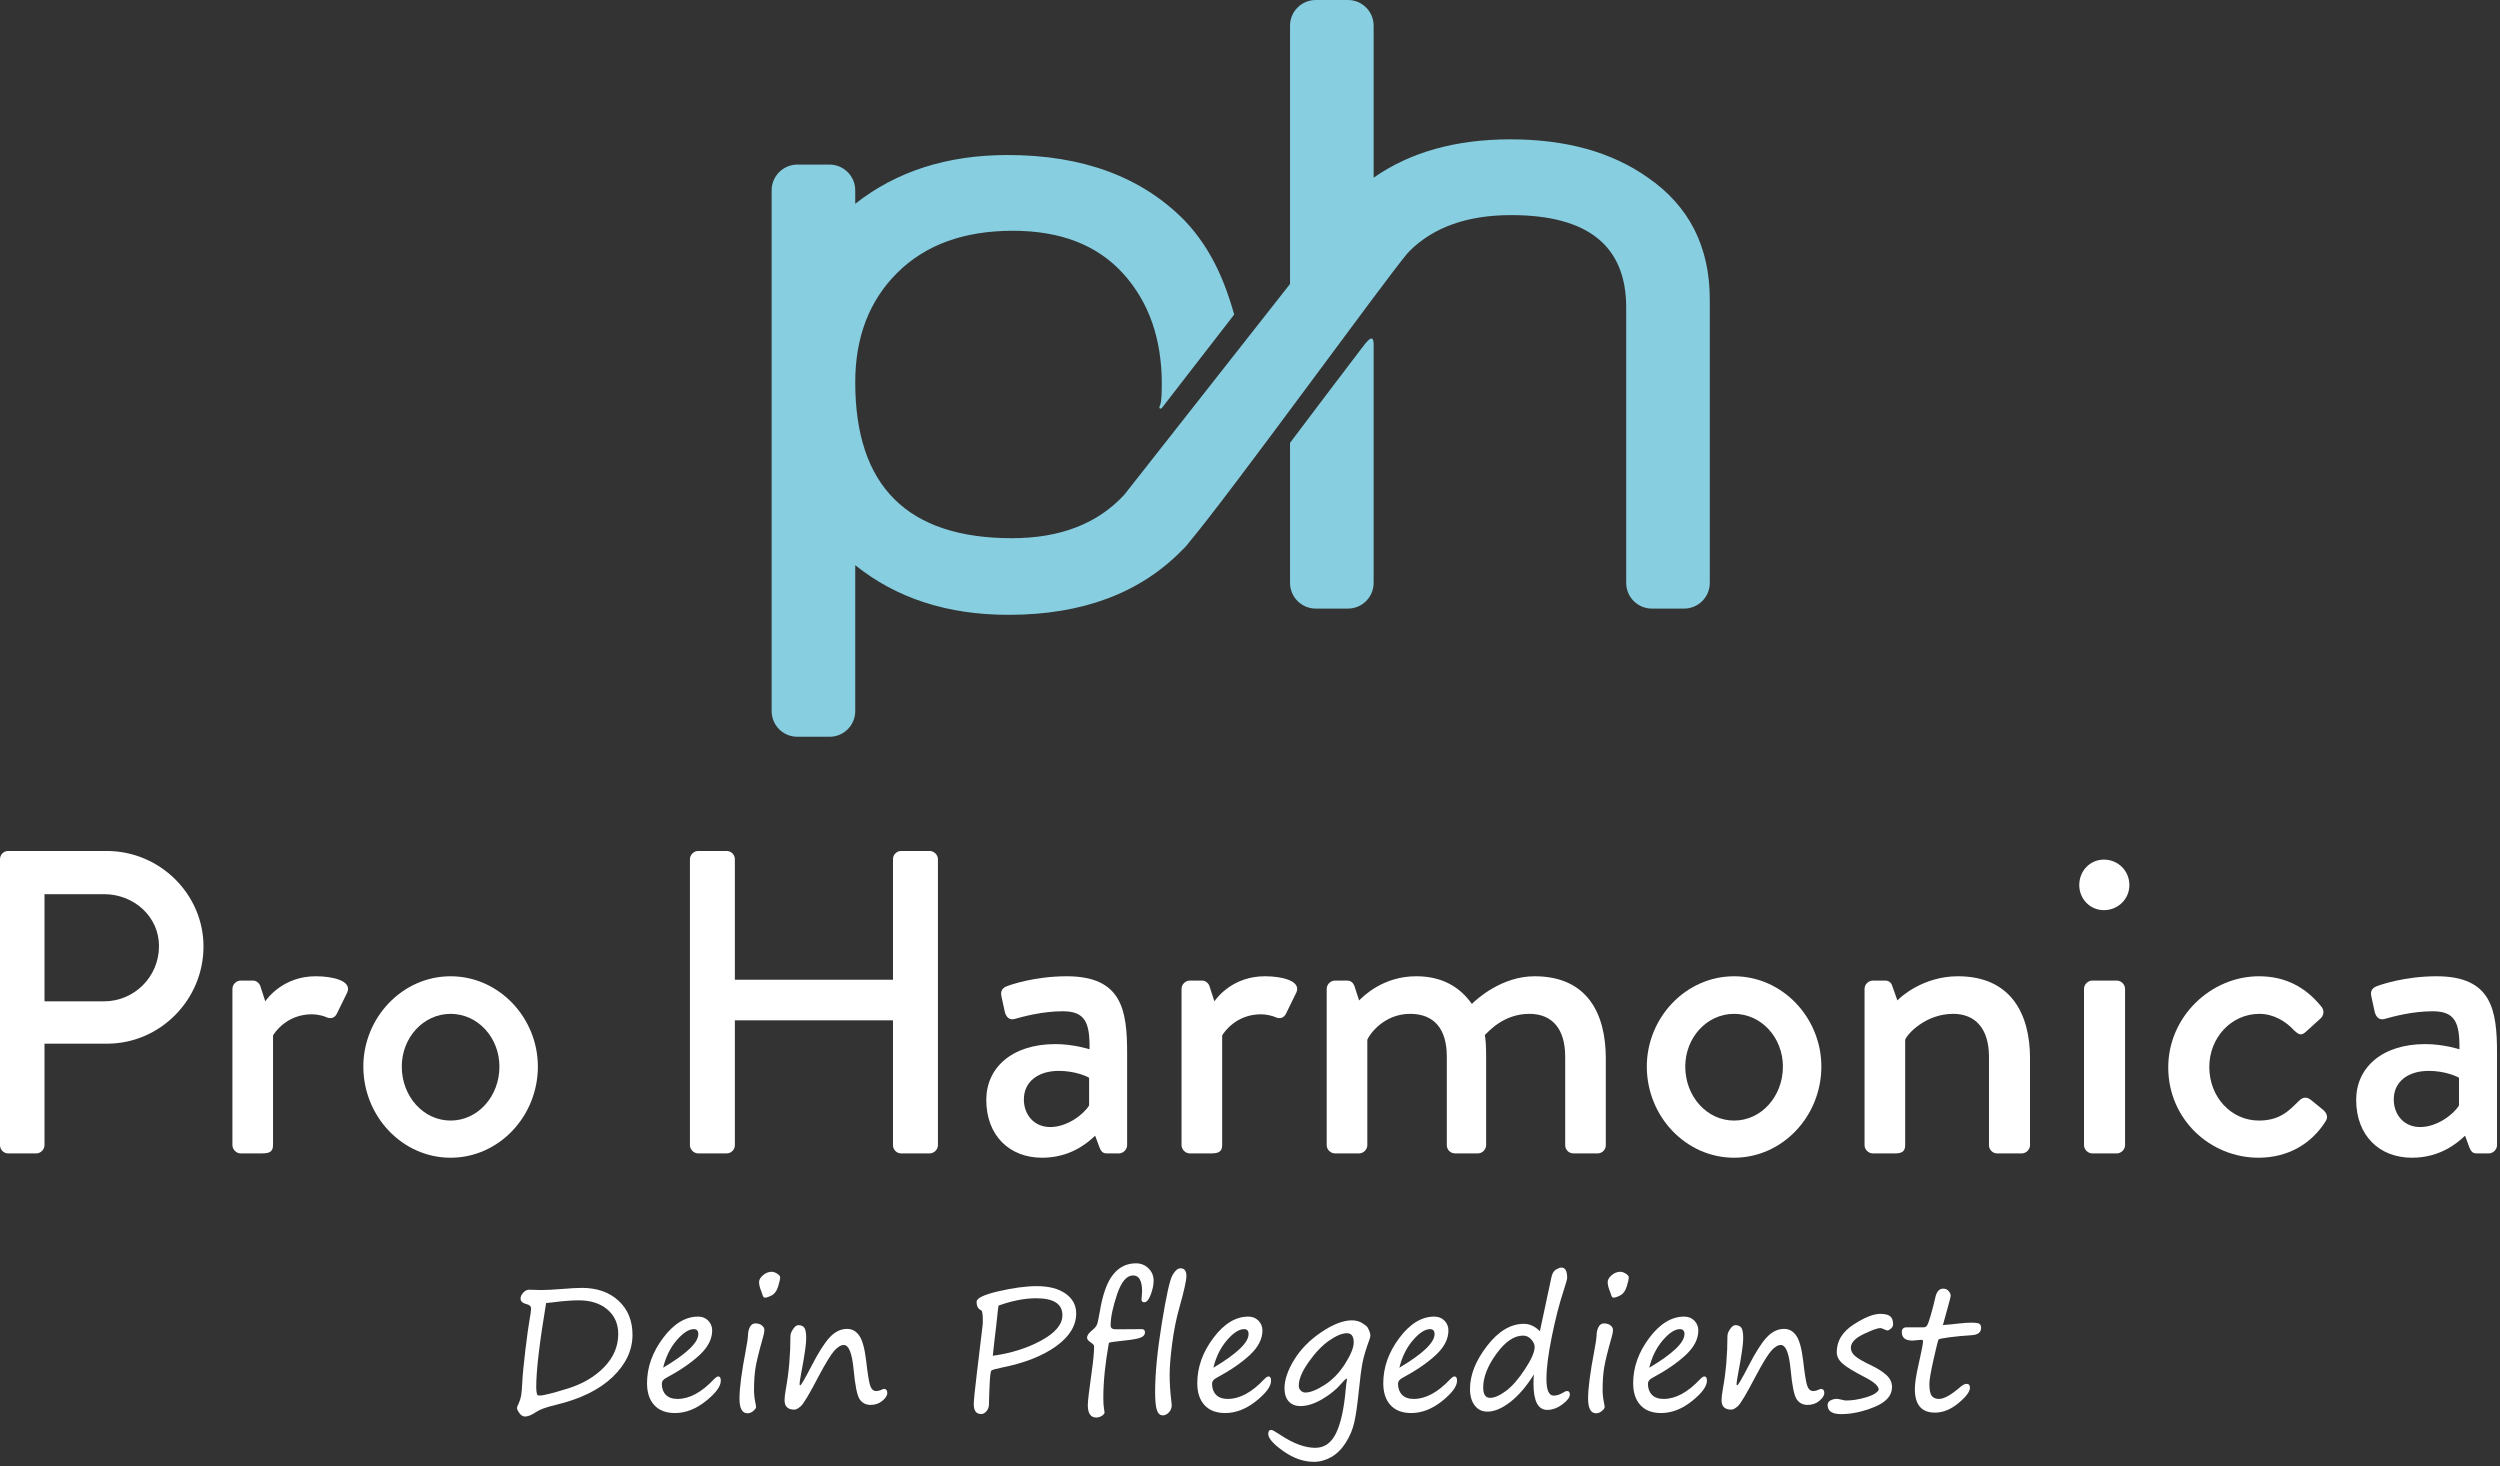 <?xml version="1.0" encoding="UTF-8" standalone="no"?>
<!DOCTYPE svg PUBLIC "-//W3C//DTD SVG 1.1//EN" "http://www.w3.org/Graphics/SVG/1.1/DTD/svg11.dtd">
<svg width="100%" height="100%" viewBox="0 0 353 207" version="1.1" xmlns="http://www.w3.org/2000/svg" xmlns:xlink="http://www.w3.org/1999/xlink" xml:space="preserve" xmlns:serif="http://www.serif.com/" style="fill-rule:evenodd;clip-rule:evenodd;stroke-linejoin:round;stroke-miterlimit:2;">
    <rect x="0" y="0" width="353" height="207" fill="#333333" stroke="none"/>
    <g transform="matrix(1,0,0,1,-245.755,-181.9)">
        <g>
            <g transform="matrix(1,0,0,1,260.457,323.532)">
                <path d="M0,-0.245C4.21,-0.245 7.748,-3.661 7.748,-8.054C7.748,-12.202 4.21,-15.374 0,-15.374L-8.419,-15.374L-8.419,-0.245L0,-0.245ZM-14.702,-20.315C-14.702,-20.926 -14.214,-21.474 -13.543,-21.474L0.366,-21.474C7.87,-21.474 14.031,-15.374 14.031,-7.993C14.031,-0.429 7.87,5.734 0.427,5.734L-8.419,5.734L-8.419,20.069C-8.419,20.68 -8.968,21.229 -9.577,21.229L-13.543,21.229C-14.214,21.229 -14.702,20.68 -14.702,20.069L-14.702,-20.315Z" style="fill:white;fill-rule:nonzero;"/>
            </g>
            <g transform="matrix(1,0,0,1,278.573,342.991)">
                <path d="M0,-21.474C0,-22.084 0.549,-22.633 1.159,-22.633L2.929,-22.633C3.355,-22.633 3.844,-22.267 3.966,-21.779L4.637,-19.704C5.063,-20.315 7.32,-23.243 11.774,-23.243C14.092,-23.243 16.898,-22.633 16.228,-20.986L14.764,-17.996C14.458,-17.326 13.849,-17.203 13.299,-17.448C12.934,-17.63 12.019,-17.874 11.225,-17.874C7.687,-17.874 5.979,-15.312 5.734,-14.885L5.734,0.61C5.734,1.647 5.063,1.769 4.088,1.769L1.159,1.769C0.549,1.769 0,1.22 0,0.61L0,-21.474Z" style="fill:white;fill-rule:nonzero;"/>
            </g>
            <g transform="matrix(1,0,0,1,309.38,324.995)">
                <path d="M0,15.129C3.844,15.129 6.894,11.713 6.894,7.504C6.894,3.416 3.844,0.061 0,0.061C-3.843,0.061 -6.894,3.416 -6.894,7.504C-6.894,11.713 -3.843,15.129 0,15.129M0,-5.246C6.833,-5.246 12.323,0.61 12.323,7.504C12.323,14.519 6.833,20.375 0,20.375C-6.832,20.375 -12.322,14.519 -12.322,7.504C-12.322,0.61 -6.832,-5.246 0,-5.246" style="fill:white;fill-rule:nonzero;"/>
            </g>
            <g transform="matrix(1,0,0,1,343.172,343.601)">
                <path d="M0,-40.385C0,-40.995 0.55,-41.544 1.159,-41.544L5.186,-41.544C5.856,-41.544 6.345,-40.995 6.345,-40.385L6.345,-23.365L28.673,-23.365L28.673,-40.385C28.673,-40.995 29.161,-41.544 29.832,-41.544L33.858,-41.544C34.468,-41.544 35.018,-40.995 35.018,-40.385L35.018,0C35.018,0.61 34.468,1.159 33.858,1.159L29.832,1.159C29.161,1.159 28.673,0.61 28.673,0L28.673,-17.631L6.345,-17.631L6.345,0C6.345,0.61 5.856,1.159 5.186,1.159L1.159,1.159C0.55,1.159 0,0.61 0,0L0,-40.385Z" style="fill:white;fill-rule:nonzero;"/>
            </g>
            <g transform="matrix(1,0,0,1,394.046,324.08)">
                <path d="M0,16.959C2.44,16.959 4.759,15.129 5.49,13.909L5.49,10.005C5.125,9.761 3.416,9.028 1.221,9.028C-1.708,9.028 -3.721,10.554 -3.721,13.055C-3.721,15.251 -2.257,16.959 0,16.959M0.732,5.246C3.295,5.246 5.552,5.979 5.552,5.979C5.612,2.135 4.881,0.61 1.77,0.61C-1.037,0.61 -3.782,1.342 -5.063,1.708C-5.795,1.891 -6.223,1.403 -6.405,0.731L-6.894,-1.525C-7.076,-2.318 -6.649,-2.745 -6.101,-2.929C-5.673,-3.111 -2.196,-4.331 2.318,-4.331C10.127,-4.331 10.859,0.427 10.859,6.527L10.859,19.522C10.859,20.132 10.31,20.681 9.7,20.681L7.992,20.681C7.442,20.681 7.199,20.437 6.955,19.826L6.345,18.18C5.003,19.46 2.623,21.29 -1.159,21.29C-5.734,21.29 -9.028,18.18 -9.028,13.116C-9.028,8.662 -5.49,5.246 0.732,5.246" style="fill:white;fill-rule:nonzero;"/>
            </g>
            <g transform="matrix(1,0,0,1,412.589,342.991)">
                <path d="M0,-21.474C0,-22.084 0.55,-22.633 1.159,-22.633L2.929,-22.633C3.355,-22.633 3.844,-22.267 3.966,-21.779L4.637,-19.704C5.063,-20.315 7.321,-23.243 11.774,-23.243C14.093,-23.243 16.898,-22.633 16.228,-20.986L14.764,-17.996C14.459,-17.326 13.849,-17.203 13.3,-17.448C12.934,-17.63 12.019,-17.874 11.226,-17.874C7.687,-17.874 5.979,-15.312 5.735,-14.885L5.735,0.61C5.735,1.647 5.063,1.769 4.088,1.769L1.159,1.769C0.55,1.769 0,1.22 0,0.61L0,-21.474Z" style="fill:white;fill-rule:nonzero;"/>
            </g>
            <g transform="matrix(1,0,0,1,433.085,342.991)">
                <path d="M0,-21.474C0,-22.084 0.55,-22.633 1.159,-22.633L2.867,-22.633C3.417,-22.633 3.722,-22.328 3.904,-21.901L4.576,-19.827C5.125,-20.375 7.931,-23.243 12.629,-23.243C16.167,-23.243 18.729,-21.84 20.498,-19.338C21.169,-20.01 24.707,-23.243 29.344,-23.243C36.786,-23.243 39.409,-17.996 39.409,-11.652L39.409,0.61C39.409,1.22 38.922,1.769 38.25,1.769L34.834,1.769C34.163,1.769 33.675,1.22 33.675,0.61L33.675,-11.896C33.675,-15.74 31.906,-17.936 28.611,-17.936C24.891,-17.936 22.755,-15.312 22.328,-14.947C22.45,-14.397 22.511,-13.239 22.511,-12.018L22.511,0.61C22.511,1.22 21.962,1.769 21.353,1.769L18.119,1.769C17.448,1.769 16.96,1.22 16.96,0.61L16.96,-11.896C16.96,-15.8 15.19,-17.936 11.774,-17.936C8.114,-17.936 6.04,-15.069 5.735,-14.276L5.735,0.61C5.735,1.22 5.186,1.769 4.576,1.769L1.159,1.769C0.55,1.769 0,1.22 0,0.61L0,-21.474Z" style="fill:white;fill-rule:nonzero;"/>
            </g>
            <g transform="matrix(1,0,0,1,490.608,324.995)">
                <path d="M0,15.129C3.844,15.129 6.894,11.713 6.894,7.504C6.894,3.416 3.844,0.061 0,0.061C-3.843,0.061 -6.894,3.416 -6.894,7.504C-6.894,11.713 -3.843,15.129 0,15.129M0,-5.246C6.833,-5.246 12.323,0.61 12.323,7.504C12.323,14.519 6.833,20.375 0,20.375C-6.832,20.375 -12.323,14.519 -12.323,7.504C-12.323,0.61 -6.832,-5.246 0,-5.246" style="fill:white;fill-rule:nonzero;"/>
            </g>
            <g transform="matrix(1,0,0,1,509.029,342.991)">
                <path d="M0,-21.474C0,-22.084 0.55,-22.633 1.159,-22.633L2.929,-22.633C3.417,-22.633 3.783,-22.328 3.904,-21.901L4.637,-19.827C5.063,-20.315 8.297,-23.243 13.178,-23.243C20.62,-23.243 23.365,-17.996 23.365,-11.652L23.365,0.61C23.365,1.22 22.816,1.769 22.206,1.769L18.729,1.769C18.058,1.769 17.569,1.22 17.569,0.61L17.569,-11.896C17.569,-15.8 15.679,-17.936 12.507,-17.936C8.663,-17.936 6.04,-15.129 5.735,-14.276L5.735,0.61C5.735,1.403 5.369,1.769 4.332,1.769L1.159,1.769C0.55,1.769 0,1.22 0,0.61L0,-21.474Z" style="fill:white;fill-rule:nonzero;"/>
            </g>
            <g transform="matrix(1,0,0,1,540.017,326.52)">
                <path d="M0,-5.003C0,-5.613 0.55,-6.162 1.159,-6.162L4.637,-6.162C5.247,-6.162 5.796,-5.613 5.796,-5.003L5.796,17.081C5.796,17.691 5.247,18.24 4.637,18.24L1.159,18.24C0.55,18.24 0,17.691 0,17.081L0,-5.003ZM-0.671,-19.644C-0.671,-21.657 0.854,-23.243 2.807,-23.243C4.82,-23.243 6.406,-21.657 6.406,-19.644C6.406,-17.691 4.82,-16.106 2.807,-16.106C0.854,-16.106 -0.671,-17.691 -0.671,-19.644" style="fill:white;fill-rule:nonzero;"/>
            </g>
            <g transform="matrix(1,0,0,1,564.723,345.37)">
                <path d="M0,-25.621C3.721,-25.621 6.588,-24.097 8.846,-21.29C9.272,-20.741 9.15,-20.009 8.602,-19.582L6.588,-17.752C5.856,-17.081 5.43,-17.569 4.941,-17.996C3.843,-19.216 2.074,-20.314 0.061,-20.314C-3.904,-20.314 -7.016,-16.959 -7.016,-12.81C-7.016,-8.601 -3.966,-5.246 0,-5.246C3.111,-5.246 4.393,-6.832 5.673,-8.052C6.223,-8.601 6.771,-8.601 7.32,-8.174L8.968,-6.832C9.577,-6.344 9.821,-5.734 9.395,-5.124C7.442,-2.013 4.148,0 -0.062,0C-6.894,0 -12.812,-5.429 -12.812,-12.75C-12.812,-19.948 -6.771,-25.621 0,-25.621" style="fill:white;fill-rule:nonzero;"/>
            </g>
            <g transform="matrix(1,0,0,1,587.475,324.08)">
                <path d="M0,16.959C2.44,16.959 4.759,15.129 5.49,13.909L5.49,10.005C5.125,9.761 3.417,9.028 1.221,9.028C-1.708,9.028 -3.721,10.554 -3.721,13.055C-3.721,15.251 -2.257,16.959 0,16.959M0.732,5.246C3.295,5.246 5.552,5.979 5.552,5.979C5.612,2.135 4.881,0.61 1.77,0.61C-1.037,0.61 -3.782,1.342 -5.063,1.708C-5.795,1.891 -6.223,1.403 -6.405,0.731L-6.894,-1.525C-7.076,-2.318 -6.649,-2.745 -6.101,-2.929C-5.673,-3.111 -2.196,-4.331 2.318,-4.331C10.127,-4.331 10.859,0.427 10.859,6.527L10.859,19.522C10.859,20.132 10.31,20.681 9.7,20.681L7.992,20.681C7.442,20.681 7.199,20.437 6.955,19.826L6.345,18.18C5.003,19.46 2.623,21.29 -1.159,21.29C-5.734,21.29 -9.028,18.18 -9.028,13.116C-9.028,8.662 -5.49,5.246 0.732,5.246" style="fill:white;fill-rule:nonzero;"/>
            </g>
            <g transform="matrix(1,0,0,1,322.865,379.769)">
                <path d="M0,-13.875C-0.93,-8.289 -1.395,-4.348 -1.395,-2.051C-1.395,-1.543 -1.344,-1.16 -1.242,-0.902C-1.18,-0.848 -1.059,-0.82 -0.879,-0.82C-0.379,-0.82 0.93,-1.148 3.047,-1.805C5.164,-2.461 6.883,-3.473 8.203,-4.84C9.523,-6.207 10.184,-7.762 10.184,-9.504C10.184,-10.949 9.674,-12.104 8.654,-12.967C7.635,-13.83 6.289,-14.262 4.617,-14.262C3.602,-14.262 2.379,-14.168 0.949,-13.98C0.629,-13.934 0.312,-13.898 0,-13.875M-2.121,-13.09C-2.121,-13.395 -2.297,-13.594 -2.648,-13.688C-3.289,-13.844 -3.609,-14.113 -3.609,-14.496C-3.609,-14.785 -3.482,-15.068 -3.229,-15.346C-2.975,-15.623 -2.703,-15.762 -2.414,-15.762L-0.773,-15.715C-0.008,-15.715 1,-15.766 2.25,-15.867C3.492,-15.969 4.422,-16.02 5.039,-16.02C7.195,-16.02 8.928,-15.412 10.236,-14.197C11.545,-12.982 12.199,-11.383 12.199,-9.398C12.199,-7.219 11.264,-5.232 9.393,-3.439C7.521,-1.646 4.855,-0.336 1.395,0.492C0.027,0.82 -0.898,1.152 -1.383,1.488C-2.023,1.926 -2.555,2.145 -2.977,2.145C-3.273,2.145 -3.537,1.986 -3.768,1.67C-3.998,1.354 -4.113,1.102 -4.113,0.914C-4.113,0.836 -4.035,0.633 -3.879,0.305C-3.715,-0.047 -3.6,-0.402 -3.533,-0.762C-3.467,-1.121 -3.41,-1.766 -3.363,-2.695C-3.324,-3.617 -3.182,-5.107 -2.936,-7.166C-2.689,-9.225 -2.488,-10.684 -2.332,-11.543C-2.191,-12.293 -2.121,-12.809 -2.121,-13.09" style="fill:white;fill-rule:nonzero;"/>
            </g>
            <g transform="matrix(1,0,0,1,339.389,374.202)">
                <path d="M0,0.821C3.313,-1.148 4.969,-2.73 4.969,-3.925C4.969,-4.394 4.758,-4.628 4.336,-4.628C3.617,-4.628 2.807,-4.101 1.904,-3.046C1.002,-1.992 0.367,-0.702 0,0.821M8.145,2.649C8.145,3.446 7.439,4.407 6.029,5.532C4.619,6.657 3.164,7.219 1.664,7.219C0.406,7.219 -0.564,6.848 -1.248,6.106C-1.932,5.364 -2.273,4.329 -2.273,3.001C-2.273,0.766 -1.52,-1.359 -0.012,-3.374C1.496,-5.39 3.145,-6.398 4.934,-6.398C5.52,-6.398 5.998,-6.206 6.369,-5.824C6.74,-5.441 6.926,-4.98 6.926,-4.441C6.926,-3.238 6.336,-2.085 5.156,-0.984C3.977,0.118 2.398,1.2 0.422,2.262C0.016,2.473 -0.187,2.747 -0.187,3.083C-0.187,3.731 0,4.251 0.375,4.641C0.75,5.032 1.305,5.227 2.039,5.227C3.719,5.227 5.434,4.298 7.184,2.438C7.441,2.18 7.637,2.051 7.77,2.051C8.02,2.051 8.145,2.251 8.145,2.649" style="fill:white;fill-rule:nonzero;"/>
            </g>
            <g transform="matrix(1,0,0,1,353.756,377.8)">
                <path d="M0,-12.668C-0.164,-12.668 -0.289,-12.844 -0.375,-13.195C-0.406,-13.305 -0.449,-13.426 -0.504,-13.559C-0.715,-14.066 -0.82,-14.508 -0.82,-14.883C-0.82,-15.195 -0.635,-15.514 -0.264,-15.838C0.107,-16.162 0.52,-16.324 0.973,-16.324C1.199,-16.324 1.453,-16.236 1.734,-16.061C2.016,-15.885 2.156,-15.715 2.156,-15.551C2.156,-15.293 2.061,-14.856 1.869,-14.238C1.678,-13.621 1.373,-13.205 0.955,-12.99C0.537,-12.775 0.219,-12.668 0,-12.668M-1.535,0.422C-1.535,1.016 -1.453,1.684 -1.289,2.426C-1.258,2.566 -1.242,2.684 -1.242,2.777C-1.242,2.918 -1.371,3.1 -1.629,3.322C-1.887,3.545 -2.16,3.656 -2.449,3.656C-3.207,3.656 -3.586,2.961 -3.586,1.57C-3.586,0.133 -3.289,-2.141 -2.695,-5.25C-2.492,-6.336 -2.391,-7.004 -2.391,-7.254C-2.391,-7.746 -2.301,-8.166 -2.121,-8.514C-1.941,-8.861 -1.687,-9.035 -1.359,-9.035C-0.961,-9.035 -0.646,-8.939 -0.416,-8.748C-0.186,-8.557 -0.07,-8.344 -0.07,-8.109C-0.07,-7.875 -0.125,-7.566 -0.234,-7.184C-0.82,-5.121 -1.184,-3.645 -1.324,-2.754C-1.465,-1.863 -1.535,-0.805 -1.535,0.422" style="fill:white;fill-rule:nonzero;"/>
            </g>
            <g transform="matrix(1,0,0,1,364.9,378.14)">
                <path d="M0,-6.328C-0.406,-6.328 -0.85,-6.062 -1.33,-5.531C-1.811,-5 -2.543,-3.808 -3.527,-1.957C-4.824,0.527 -5.662,1.942 -6.041,2.285C-6.42,2.629 -6.734,2.801 -6.984,2.801C-7.906,2.801 -8.367,2.356 -8.367,1.465C-8.367,1.09 -8.305,0.559 -8.18,-0.129C-7.75,-2.488 -7.535,-4.976 -7.535,-7.594C-7.535,-7.89 -7.408,-8.221 -7.154,-8.584C-6.9,-8.947 -6.66,-9.129 -6.434,-9.129C-6.027,-9.129 -5.738,-9.004 -5.566,-8.754C-5.395,-8.504 -5.309,-8 -5.309,-7.242C-5.309,-6.453 -5.543,-4.828 -6.012,-2.367C-6.168,-1.555 -6.246,-1.039 -6.246,-0.82C-6.246,-0.695 -6.215,-0.633 -6.152,-0.633C-6.035,-0.633 -5.492,-1.566 -4.523,-3.433C-3.547,-5.332 -2.691,-6.668 -1.957,-7.441C-1.223,-8.215 -0.414,-8.601 0.469,-8.601C1.172,-8.601 1.744,-8.281 2.186,-7.64C2.627,-7 2.949,-5.832 3.152,-4.137C3.371,-2.207 3.568,-1.006 3.744,-0.533C3.92,-0.06 4.199,0.176 4.582,0.176C4.824,0.176 5.129,0.09 5.496,-0.082C5.559,-0.113 5.605,-0.129 5.637,-0.129C5.973,-0.129 6.141,0.067 6.141,0.457C6.141,0.801 5.91,1.166 5.449,1.553C4.988,1.94 4.434,2.133 3.785,2.133C3.121,2.133 2.607,1.869 2.244,1.342C1.881,0.815 1.594,-0.594 1.383,-2.883C1.164,-5.18 0.703,-6.328 0,-6.328" style="fill:white;fill-rule:nonzero;"/>
            </g>
            <g transform="matrix(1,0,0,1,386.756,378.82)">
                <path d="M0,-12.574C-0.055,-12.347 -0.109,-11.929 -0.164,-11.32C-0.273,-10.234 -0.41,-9.035 -0.574,-7.722C-0.66,-7.035 -0.742,-6.289 -0.82,-5.484C1.75,-5.836 4.031,-6.554 6.023,-7.64C8.016,-8.726 9.012,-9.918 9.012,-11.215C9.012,-12.808 7.777,-13.605 5.309,-13.605C3.691,-13.605 1.922,-13.261 0,-12.574M-2.438,-11.906C-2.883,-12.062 -3.105,-12.465 -3.105,-13.113C-3.105,-13.621 -2.072,-14.115 -0.006,-14.595C2.061,-15.076 3.863,-15.316 5.402,-15.316C7.105,-15.316 8.457,-14.965 9.457,-14.261C10.457,-13.558 10.957,-12.625 10.957,-11.461C10.957,-9.734 10.006,-8.187 8.104,-6.82C6.201,-5.453 3.637,-4.449 0.41,-3.808C-0.441,-3.636 -0.92,-3.494 -1.025,-3.381C-1.131,-3.267 -1.213,-2.572 -1.271,-1.295C-1.33,-0.017 -1.359,0.871 -1.359,1.371C-1.359,1.723 -1.471,2.039 -1.693,2.321C-1.916,2.602 -2.176,2.742 -2.473,2.742C-3.16,2.742 -3.504,2.278 -3.504,1.348C-3.504,0.84 -3.363,-0.574 -3.082,-2.894L-2.25,-9.844C-2.227,-9.961 -2.221,-10.297 -2.232,-10.851C-2.244,-11.406 -2.313,-11.758 -2.438,-11.906" style="fill:white;fill-rule:nonzero;"/>
            </g>
            <g transform="matrix(1,0,0,1,401.721,360.972)">
                <path d="M0,20.391C-0.055,20.586 -0.203,20.75 -0.445,20.883C-0.687,21.016 -0.93,21.082 -1.172,21.082C-1.969,21.082 -2.367,20.5 -2.367,19.336C-2.367,18.782 -2.184,17.211 -1.816,14.625C-1.59,13.039 -1.477,11.836 -1.477,11.016C-1.477,10.875 -1.641,10.692 -1.969,10.465C-2.305,10.246 -2.473,10.032 -2.473,9.821C-2.473,9.485 -2.219,9.121 -1.711,8.731C-1.32,8.426 -1.08,8.086 -0.99,7.711C-0.9,7.336 -0.797,6.817 -0.68,6.153C-0.281,3.731 0.342,1.985 1.189,0.914C2.037,-0.156 3.117,-0.691 4.43,-0.691C5.125,-0.691 5.715,-0.455 6.199,0.018C6.684,0.491 6.926,1.079 6.926,1.782C6.926,2.352 6.791,2.998 6.521,3.721C6.252,4.444 5.945,4.805 5.602,4.805C5.344,4.805 5.215,4.676 5.215,4.418L5.297,3.282C5.297,1.774 4.875,1.02 4.031,1.02C3.117,1.02 2.359,1.916 1.758,3.709C1.156,5.502 0.855,6.961 0.855,8.086C0.855,8.446 1.09,8.625 1.559,8.625C3.598,8.625 4.799,8.618 5.162,8.602C5.525,8.586 5.707,8.739 5.707,9.059C5.707,9.379 5.51,9.623 5.115,9.791C4.721,9.959 3.859,10.11 2.531,10.243C1.398,10.36 0.758,10.457 0.609,10.536C0.086,13.442 -0.176,16.032 -0.176,18.305C-0.176,18.985 -0.145,19.489 -0.082,19.817C-0.027,20.121 0,20.313 0,20.391" style="fill:white;fill-rule:nonzero;"/>
            </g>
            <g transform="matrix(1,0,0,1,412.432,381.75)">
                <path d="M0,-20.766C0.562,-20.766 0.844,-20.407 0.844,-19.688C0.844,-19.047 0.504,-17.524 -0.176,-15.118C-0.605,-13.602 -0.937,-11.93 -1.172,-10.102C-1.406,-8.274 -1.523,-6.84 -1.523,-5.801C-1.523,-4.512 -1.441,-3.231 -1.277,-1.957C-1.246,-1.715 -1.23,-1.539 -1.23,-1.43C-1.23,-1.039 -1.363,-0.704 -1.629,-0.422C-1.895,-0.141 -2.176,0 -2.473,0C-2.887,0 -3.174,-0.258 -3.334,-0.774C-3.494,-1.289 -3.574,-2.121 -3.574,-3.27C-3.574,-5.887 -3.26,-9.129 -2.631,-12.996C-2.002,-16.864 -1.502,-19.125 -1.131,-19.782C-0.76,-20.438 -0.383,-20.766 0,-20.766" style="fill:white;fill-rule:nonzero;"/>
            </g>
            <g transform="matrix(1,0,0,1,417.084,374.202)">
                <path d="M0,0.821C3.313,-1.148 4.969,-2.73 4.969,-3.925C4.969,-4.394 4.758,-4.628 4.336,-4.628C3.617,-4.628 2.807,-4.101 1.904,-3.046C1.002,-1.992 0.367,-0.702 0,0.821M8.145,2.649C8.145,3.446 7.439,4.407 6.029,5.532C4.619,6.657 3.164,7.219 1.664,7.219C0.406,7.219 -0.564,6.848 -1.248,6.106C-1.932,5.364 -2.273,4.329 -2.273,3.001C-2.273,0.766 -1.52,-1.359 -0.012,-3.374C1.496,-5.39 3.145,-6.398 4.934,-6.398C5.52,-6.398 5.998,-6.206 6.369,-5.824C6.74,-5.441 6.926,-4.98 6.926,-4.441C6.926,-3.238 6.336,-2.085 5.156,-0.984C3.977,0.118 2.398,1.2 0.422,2.262C0.016,2.473 -0.187,2.747 -0.187,3.083C-0.187,3.731 0,4.251 0.375,4.641C0.75,5.032 1.305,5.227 2.039,5.227C3.719,5.227 5.434,4.298 7.184,2.438C7.441,2.18 7.637,2.051 7.77,2.051C8.02,2.051 8.145,2.251 8.145,2.649" style="fill:white;fill-rule:nonzero;"/>
            </g>
            <g transform="matrix(1,0,0,1,435.939,386.496)">
                <path d="M0,-16.348C-0.664,-16.348 -1.494,-16.004 -2.49,-15.317C-3.486,-14.629 -4.453,-13.621 -5.391,-12.293C-6.328,-10.965 -6.797,-9.852 -6.797,-8.953C-6.797,-8.649 -6.701,-8.409 -6.51,-8.233C-6.318,-8.057 -6.105,-7.969 -5.871,-7.969C-5.176,-7.969 -4.268,-8.328 -3.146,-9.047C-2.025,-9.766 -1.061,-10.764 -0.252,-12.041C0.557,-13.319 0.961,-14.321 0.961,-15.047C0.961,-15.914 0.641,-16.348 0,-16.348M0.023,-9.914C-0.07,-9.985 -0.332,-9.766 -0.762,-9.258C-1.473,-8.422 -2.381,-7.68 -3.486,-7.032C-4.592,-6.383 -5.617,-6.059 -6.562,-6.059C-7.266,-6.059 -7.816,-6.28 -8.215,-6.721C-8.613,-7.162 -8.813,-7.774 -8.813,-8.555C-8.813,-9.766 -8.355,-11.116 -7.441,-12.604C-6.527,-14.092 -5.248,-15.391 -3.604,-16.5C-1.959,-17.61 -0.52,-18.164 0.715,-18.164C1.363,-18.164 1.934,-17.977 2.426,-17.602C2.543,-17.508 2.645,-17.43 2.73,-17.368C2.871,-17.266 3.004,-17.061 3.129,-16.752C3.254,-16.444 3.316,-16.196 3.316,-16.008C3.316,-15.891 3.273,-15.711 3.188,-15.469C2.711,-14.172 2.387,-13.098 2.215,-12.246C2.043,-11.395 1.855,-9.961 1.652,-7.946C1.465,-6.133 1.262,-4.739 1.043,-3.762C0.824,-2.785 0.43,-1.84 -0.141,-0.926C-0.711,-0.012 -1.395,0.673 -2.191,1.131C-2.988,1.588 -3.809,1.816 -4.652,1.816C-6.113,1.816 -7.555,1.312 -8.977,0.304C-10.398,-0.703 -11.109,-1.512 -11.109,-2.121C-11.109,-2.504 -10.965,-2.696 -10.676,-2.696C-10.535,-2.696 -10.117,-2.465 -9.422,-2.004C-7.586,-0.778 -5.934,-0.164 -4.465,-0.164C-3.184,-0.164 -2.209,-0.848 -1.541,-2.215C-0.873,-3.582 -0.418,-5.625 -0.176,-8.344C-0.121,-8.961 -0.055,-9.485 0.023,-9.914" style="fill:white;fill-rule:nonzero;"/>
            </g>
            <g transform="matrix(1,0,0,1,443.346,374.202)">
                <path d="M0,0.821C3.313,-1.148 4.969,-2.73 4.969,-3.925C4.969,-4.394 4.758,-4.628 4.336,-4.628C3.617,-4.628 2.807,-4.101 1.904,-3.046C1.002,-1.992 0.367,-0.702 0,0.821M8.145,2.649C8.145,3.446 7.439,4.407 6.029,5.532C4.619,6.657 3.164,7.219 1.664,7.219C0.406,7.219 -0.564,6.848 -1.248,6.106C-1.932,5.364 -2.273,4.329 -2.273,3.001C-2.273,0.766 -1.52,-1.359 -0.012,-3.374C1.496,-5.39 3.145,-6.398 4.934,-6.398C5.52,-6.398 5.998,-6.206 6.369,-5.824C6.74,-5.441 6.926,-4.98 6.926,-4.441C6.926,-3.238 6.336,-2.085 5.156,-0.984C3.977,0.118 2.398,1.2 0.422,2.262C0.016,2.473 -0.187,2.747 -0.187,3.083C-0.187,3.731 0,4.251 0.375,4.641C0.75,5.032 1.305,5.227 2.039,5.227C3.719,5.227 5.434,4.298 7.184,2.438C7.441,2.18 7.637,2.051 7.77,2.051C8.02,2.051 8.145,2.251 8.145,2.649" style="fill:white;fill-rule:nonzero;"/>
            </g>
            <g transform="matrix(1,0,0,1,460.807,371.613)">
                <path d="M0,-1.125C-1.266,-1.125 -2.52,-0.268 -3.762,1.447C-5.004,3.162 -5.625,4.746 -5.625,6.199C-5.625,7.176 -5.301,7.664 -4.652,7.664C-4.043,7.664 -3.303,7.344 -2.432,6.703C-1.561,6.062 -0.664,5.041 0.258,3.639C1.18,2.236 1.641,1.184 1.641,0.48C1.641,0.137 1.482,-0.217 1.166,-0.58C0.85,-0.943 0.461,-1.125 0,-1.125M1.535,4.359C0.488,6.039 -0.621,7.334 -1.793,8.244C-2.965,9.154 -4.043,9.609 -5.027,9.609C-5.785,9.609 -6.385,9.318 -6.826,8.736C-7.268,8.154 -7.488,7.379 -7.488,6.41C-7.488,4.434 -6.686,2.406 -5.08,0.328C-3.475,-1.75 -1.742,-2.789 0.117,-2.789C0.93,-2.789 1.684,-2.441 2.379,-1.746L4.02,-9.41C4.137,-9.934 4.354,-10.285 4.67,-10.465C4.986,-10.645 5.234,-10.734 5.414,-10.734C5.961,-10.734 6.234,-10.25 6.234,-9.281C6.234,-9.109 6.055,-8.469 5.695,-7.359C5.125,-5.641 4.584,-3.529 4.072,-1.025C3.561,1.479 3.305,3.488 3.305,5.004C3.305,6.566 3.645,7.348 4.324,7.348C4.762,7.348 5.215,7.203 5.684,6.914C5.879,6.773 6.062,6.703 6.234,6.703C6.484,6.703 6.609,6.867 6.609,7.195C6.609,7.594 6.26,8.055 5.561,8.578C4.861,9.102 4.145,9.363 3.41,9.363C2.121,9.363 1.477,8.121 1.477,5.637C1.477,5.215 1.496,4.789 1.535,4.359" style="fill:white;fill-rule:nonzero;"/>
            </g>
            <g transform="matrix(1,0,0,1,473.58,377.8)">
                <path d="M0,-12.668C-0.164,-12.668 -0.289,-12.844 -0.375,-13.195C-0.406,-13.305 -0.449,-13.426 -0.504,-13.559C-0.715,-14.066 -0.82,-14.508 -0.82,-14.883C-0.82,-15.195 -0.635,-15.514 -0.264,-15.838C0.107,-16.162 0.52,-16.324 0.973,-16.324C1.199,-16.324 1.453,-16.236 1.734,-16.061C2.016,-15.885 2.156,-15.715 2.156,-15.551C2.156,-15.293 2.061,-14.856 1.869,-14.238C1.678,-13.621 1.373,-13.205 0.955,-12.99C0.537,-12.775 0.219,-12.668 0,-12.668M-1.535,0.422C-1.535,1.016 -1.453,1.684 -1.289,2.426C-1.258,2.566 -1.242,2.684 -1.242,2.777C-1.242,2.918 -1.371,3.1 -1.629,3.322C-1.887,3.545 -2.16,3.656 -2.449,3.656C-3.207,3.656 -3.586,2.961 -3.586,1.57C-3.586,0.133 -3.289,-2.141 -2.695,-5.25C-2.492,-6.336 -2.391,-7.004 -2.391,-7.254C-2.391,-7.746 -2.301,-8.166 -2.121,-8.514C-1.941,-8.861 -1.687,-9.035 -1.359,-9.035C-0.961,-9.035 -0.646,-8.939 -0.416,-8.748C-0.186,-8.557 -0.07,-8.344 -0.07,-8.109C-0.07,-7.875 -0.125,-7.566 -0.234,-7.184C-0.82,-5.121 -1.184,-3.645 -1.324,-2.754C-1.465,-1.863 -1.535,-0.805 -1.535,0.422" style="fill:white;fill-rule:nonzero;"/>
            </g>
            <g transform="matrix(1,0,0,1,478.631,374.202)">
                <path d="M0,0.821C3.313,-1.148 4.969,-2.73 4.969,-3.925C4.969,-4.394 4.758,-4.628 4.336,-4.628C3.617,-4.628 2.807,-4.101 1.904,-3.046C1.002,-1.992 0.367,-0.702 0,0.821M8.145,2.649C8.145,3.446 7.439,4.407 6.029,5.532C4.619,6.657 3.164,7.219 1.664,7.219C0.406,7.219 -0.564,6.848 -1.248,6.106C-1.932,5.364 -2.273,4.329 -2.273,3.001C-2.273,0.766 -1.52,-1.359 -0.012,-3.374C1.496,-5.39 3.145,-6.398 4.934,-6.398C5.52,-6.398 5.998,-6.206 6.369,-5.824C6.74,-5.441 6.926,-4.98 6.926,-4.441C6.926,-3.238 6.336,-2.085 5.156,-0.984C3.977,0.118 2.398,1.2 0.422,2.262C0.016,2.473 -0.187,2.747 -0.187,3.083C-0.187,3.731 0,4.251 0.375,4.641C0.75,5.032 1.305,5.227 2.039,5.227C3.719,5.227 5.434,4.298 7.184,2.438C7.441,2.18 7.637,2.051 7.77,2.051C8.02,2.051 8.145,2.251 8.145,2.649" style="fill:white;fill-rule:nonzero;"/>
            </g>
            <g transform="matrix(1,0,0,1,497.205,378.14)">
                <path d="M0,-6.328C-0.406,-6.328 -0.85,-6.062 -1.33,-5.531C-1.811,-5 -2.543,-3.808 -3.527,-1.957C-4.824,0.527 -5.662,1.942 -6.041,2.285C-6.42,2.629 -6.734,2.801 -6.984,2.801C-7.906,2.801 -8.367,2.356 -8.367,1.465C-8.367,1.09 -8.305,0.559 -8.18,-0.129C-7.75,-2.488 -7.535,-4.976 -7.535,-7.594C-7.535,-7.89 -7.408,-8.221 -7.154,-8.584C-6.9,-8.947 -6.66,-9.129 -6.434,-9.129C-6.027,-9.129 -5.738,-9.004 -5.566,-8.754C-5.395,-8.504 -5.309,-8 -5.309,-7.242C-5.309,-6.453 -5.543,-4.828 -6.012,-2.367C-6.168,-1.555 -6.246,-1.039 -6.246,-0.82C-6.246,-0.695 -6.215,-0.633 -6.152,-0.633C-6.035,-0.633 -5.492,-1.566 -4.523,-3.433C-3.547,-5.332 -2.691,-6.668 -1.957,-7.441C-1.223,-8.215 -0.414,-8.601 0.469,-8.601C1.172,-8.601 1.744,-8.281 2.186,-7.64C2.627,-7 2.949,-5.832 3.152,-4.137C3.371,-2.207 3.568,-1.006 3.744,-0.533C3.92,-0.06 4.199,0.176 4.582,0.176C4.824,0.176 5.129,0.09 5.496,-0.082C5.559,-0.113 5.605,-0.129 5.637,-0.129C5.973,-0.129 6.141,0.067 6.141,0.457C6.141,0.801 5.91,1.166 5.449,1.553C4.988,1.94 4.434,2.133 3.785,2.133C3.121,2.133 2.607,1.869 2.244,1.342C1.881,0.815 1.594,-0.594 1.383,-2.883C1.164,-5.18 0.703,-6.328 0,-6.328" style="fill:white;fill-rule:nonzero;"/>
            </g>
            <g transform="matrix(1,0,0,1,511.033,370.851)">
                <path d="M0,7.289C0,6.781 -0.625,6.203 -1.875,5.555C-3.461,4.742 -4.533,4.092 -5.092,3.603C-5.65,3.115 -5.93,2.57 -5.93,1.969C-5.93,0.414 -5.15,-0.875 -3.592,-1.899C-2.033,-2.922 -0.762,-3.434 0.223,-3.434C0.855,-3.434 1.314,-3.324 1.6,-3.106C1.885,-2.887 2.027,-2.508 2.027,-1.969C2.027,-1.727 1.924,-1.52 1.717,-1.348C1.51,-1.176 1.348,-1.09 1.23,-1.09C1.145,-1.09 0.977,-1.149 0.727,-1.266C0.477,-1.375 0.312,-1.43 0.234,-1.43C-0.156,-1.43 -0.949,-1.145 -2.145,-0.574C-3.34,-0.004 -3.938,0.641 -3.938,1.359C-3.938,1.797 -3.727,2.193 -3.305,2.549C-2.883,2.904 -2.125,3.34 -1.031,3.855C-0.148,4.277 0.557,4.728 1.084,5.209C1.611,5.689 1.875,6.254 1.875,6.902C1.875,8.098 1.051,9.033 -0.598,9.709C-2.246,10.385 -3.82,10.723 -5.32,10.723C-6.586,10.723 -7.219,10.293 -7.219,9.434C-7.219,9.137 -7.076,8.918 -6.791,8.777C-6.506,8.637 -6.219,8.566 -5.93,8.566C-5.812,8.566 -5.59,8.605 -5.262,8.684C-4.941,8.762 -4.73,8.801 -4.629,8.801C-3.762,8.801 -2.832,8.656 -1.84,8.367C-0.848,8.078 -0.234,7.719 0,7.289" style="fill:white;fill-rule:nonzero;"/>
            </g>
            <g transform="matrix(1,0,0,1,520.092,376.218)">
                <path d="M0,-7.218C0.805,-7.28 1.562,-7.355 2.273,-7.441C2.977,-7.519 3.563,-7.558 4.031,-7.558C4.625,-7.558 5,-7.503 5.156,-7.394C5.312,-7.284 5.391,-7.093 5.391,-6.82C5.391,-6.187 4.949,-5.843 4.066,-5.788C2.934,-5.718 1.891,-5.62 0.937,-5.495C-0.016,-5.37 -0.529,-5.267 -0.604,-5.185C-0.678,-5.103 -0.914,-4.173 -1.312,-2.396C-1.711,-0.618 -1.91,0.536 -1.91,1.067C-1.91,1.927 -1.797,2.499 -1.57,2.784C-1.344,3.069 -1.004,3.212 -0.551,3.212C0.121,3.212 1.055,2.708 2.25,1.7C2.711,1.286 3.066,1.079 3.316,1.079C3.652,1.079 3.82,1.259 3.82,1.618C3.82,2.18 3.279,2.909 2.197,3.803C1.115,4.698 0.008,5.145 -1.125,5.145C-3.016,5.145 -3.961,4.032 -3.961,1.805C-3.961,1.001 -3.766,-0.245 -3.375,-1.933C-2.992,-3.613 -2.801,-4.62 -2.801,-4.956C-2.801,-5.073 -2.895,-5.132 -3.082,-5.132L-4.301,-5.027C-5.301,-5.027 -5.801,-5.425 -5.801,-6.222C-5.801,-6.675 -5.57,-6.902 -5.109,-6.902L-2.695,-6.902C-2.531,-6.902 -2.387,-6.976 -2.262,-7.124C-2.137,-7.273 -1.953,-7.771 -1.711,-8.618C-1.469,-9.466 -1.254,-10.304 -1.066,-11.132C-0.879,-11.952 -0.512,-12.363 0.035,-12.363C0.371,-12.363 0.633,-12.245 0.82,-12.011C1.008,-11.777 1.102,-11.558 1.102,-11.355C1.102,-11.245 0.961,-10.687 0.68,-9.679L0,-7.218Z" style="fill:white;fill-rule:nonzero;"/>
            </g>
        </g>
        <g transform="matrix(1,0,0,1,437.962,265.485)">
            <path d="M0,-34.335C-2.956,-30.462 -6.533,-25.73 -10.055,-21.056L-10.055,-1.283C-10.055,0.722 -8.429,2.349 -6.423,2.349L-1.88,2.349C0.125,2.349 1.751,0.722 1.751,-1.283L1.751,-34.891C1.751,-36.684 0.825,-35.415 0,-34.335" style="fill:rgb(134,206,224);fill-rule:nonzero;"/>
        </g>
        <g transform="matrix(1,0,0,1,478.447,260.845)">
            <path d="M0,-53.86C-5.084,-57.466 -11.558,-59.27 -19.429,-59.27C-27.136,-59.27 -33.57,-57.466 -38.734,-53.86L-38.734,-75.317C-38.734,-77.321 -40.359,-78.945 -42.363,-78.945L-46.911,-78.945C-48.915,-78.945 -50.54,-77.321 -50.54,-75.317L-50.54,-38.847L-73.933,-9.099C-77.706,-5 -82.993,-2.951 -89.797,-2.951C-104.553,-2.951 -111.932,-10.288 -111.932,-24.963C-111.932,-31.356 -109.944,-36.521 -105.967,-40.457C-101.992,-44.392 -96.561,-46.36 -89.674,-46.36C-82.952,-46.36 -77.767,-44.349 -74.118,-40.334C-70.472,-36.316 -68.646,-31.111 -68.646,-24.717C-68.646,-22.306 -68.794,-21.96 -68.966,-21.515C-69.077,-21.231 -68.765,-21.155 -68.609,-21.376L-58.421,-34.533C-59.549,-38.513 -61.383,-43.591 -65.45,-47.834C-71.516,-53.983 -79.836,-57.057 -90.411,-57.057C-98.939,-57.057 -106.111,-54.761 -111.932,-50.171L-111.932,-52.071C-111.932,-54.078 -113.559,-55.705 -115.566,-55.705L-120.102,-55.705C-122.109,-55.705 -123.736,-54.078 -123.736,-52.071L-123.736,21.465C-123.736,23.464 -122.115,25.085 -120.116,25.085L-115.552,25.085C-113.553,25.085 -111.932,23.464 -111.932,21.465L-111.932,0.86C-106.111,5.534 -98.896,7.87 -90.289,7.87C-79.854,7.87 -71.665,4.797 -65.709,-1.335L-65.701,-1.327C-65.657,-1.374 -65.597,-1.443 -65.549,-1.496C-65.476,-1.573 -65.398,-1.644 -65.326,-1.721C-65.139,-1.916 -64.968,-2.126 -64.807,-2.347C-58.926,-9.341 -37.225,-39.316 -33.993,-43.135C-33.873,-43.267 -33.76,-43.404 -33.632,-43.531C-30.23,-46.891 -25.454,-48.572 -19.305,-48.572C-8.485,-48.572 -3.073,-44.227 -3.073,-35.538L-3.073,3.36C-3.073,5.364 -1.449,6.989 0.556,6.989L5.102,6.989C7.106,6.989 8.731,5.364 8.731,3.36L8.731,-36.645C8.731,-44.103 5.82,-49.842 0,-53.86" style="fill:rgb(134,206,224);fill-rule:nonzero;"/>
        </g>
    </g>
</svg>

